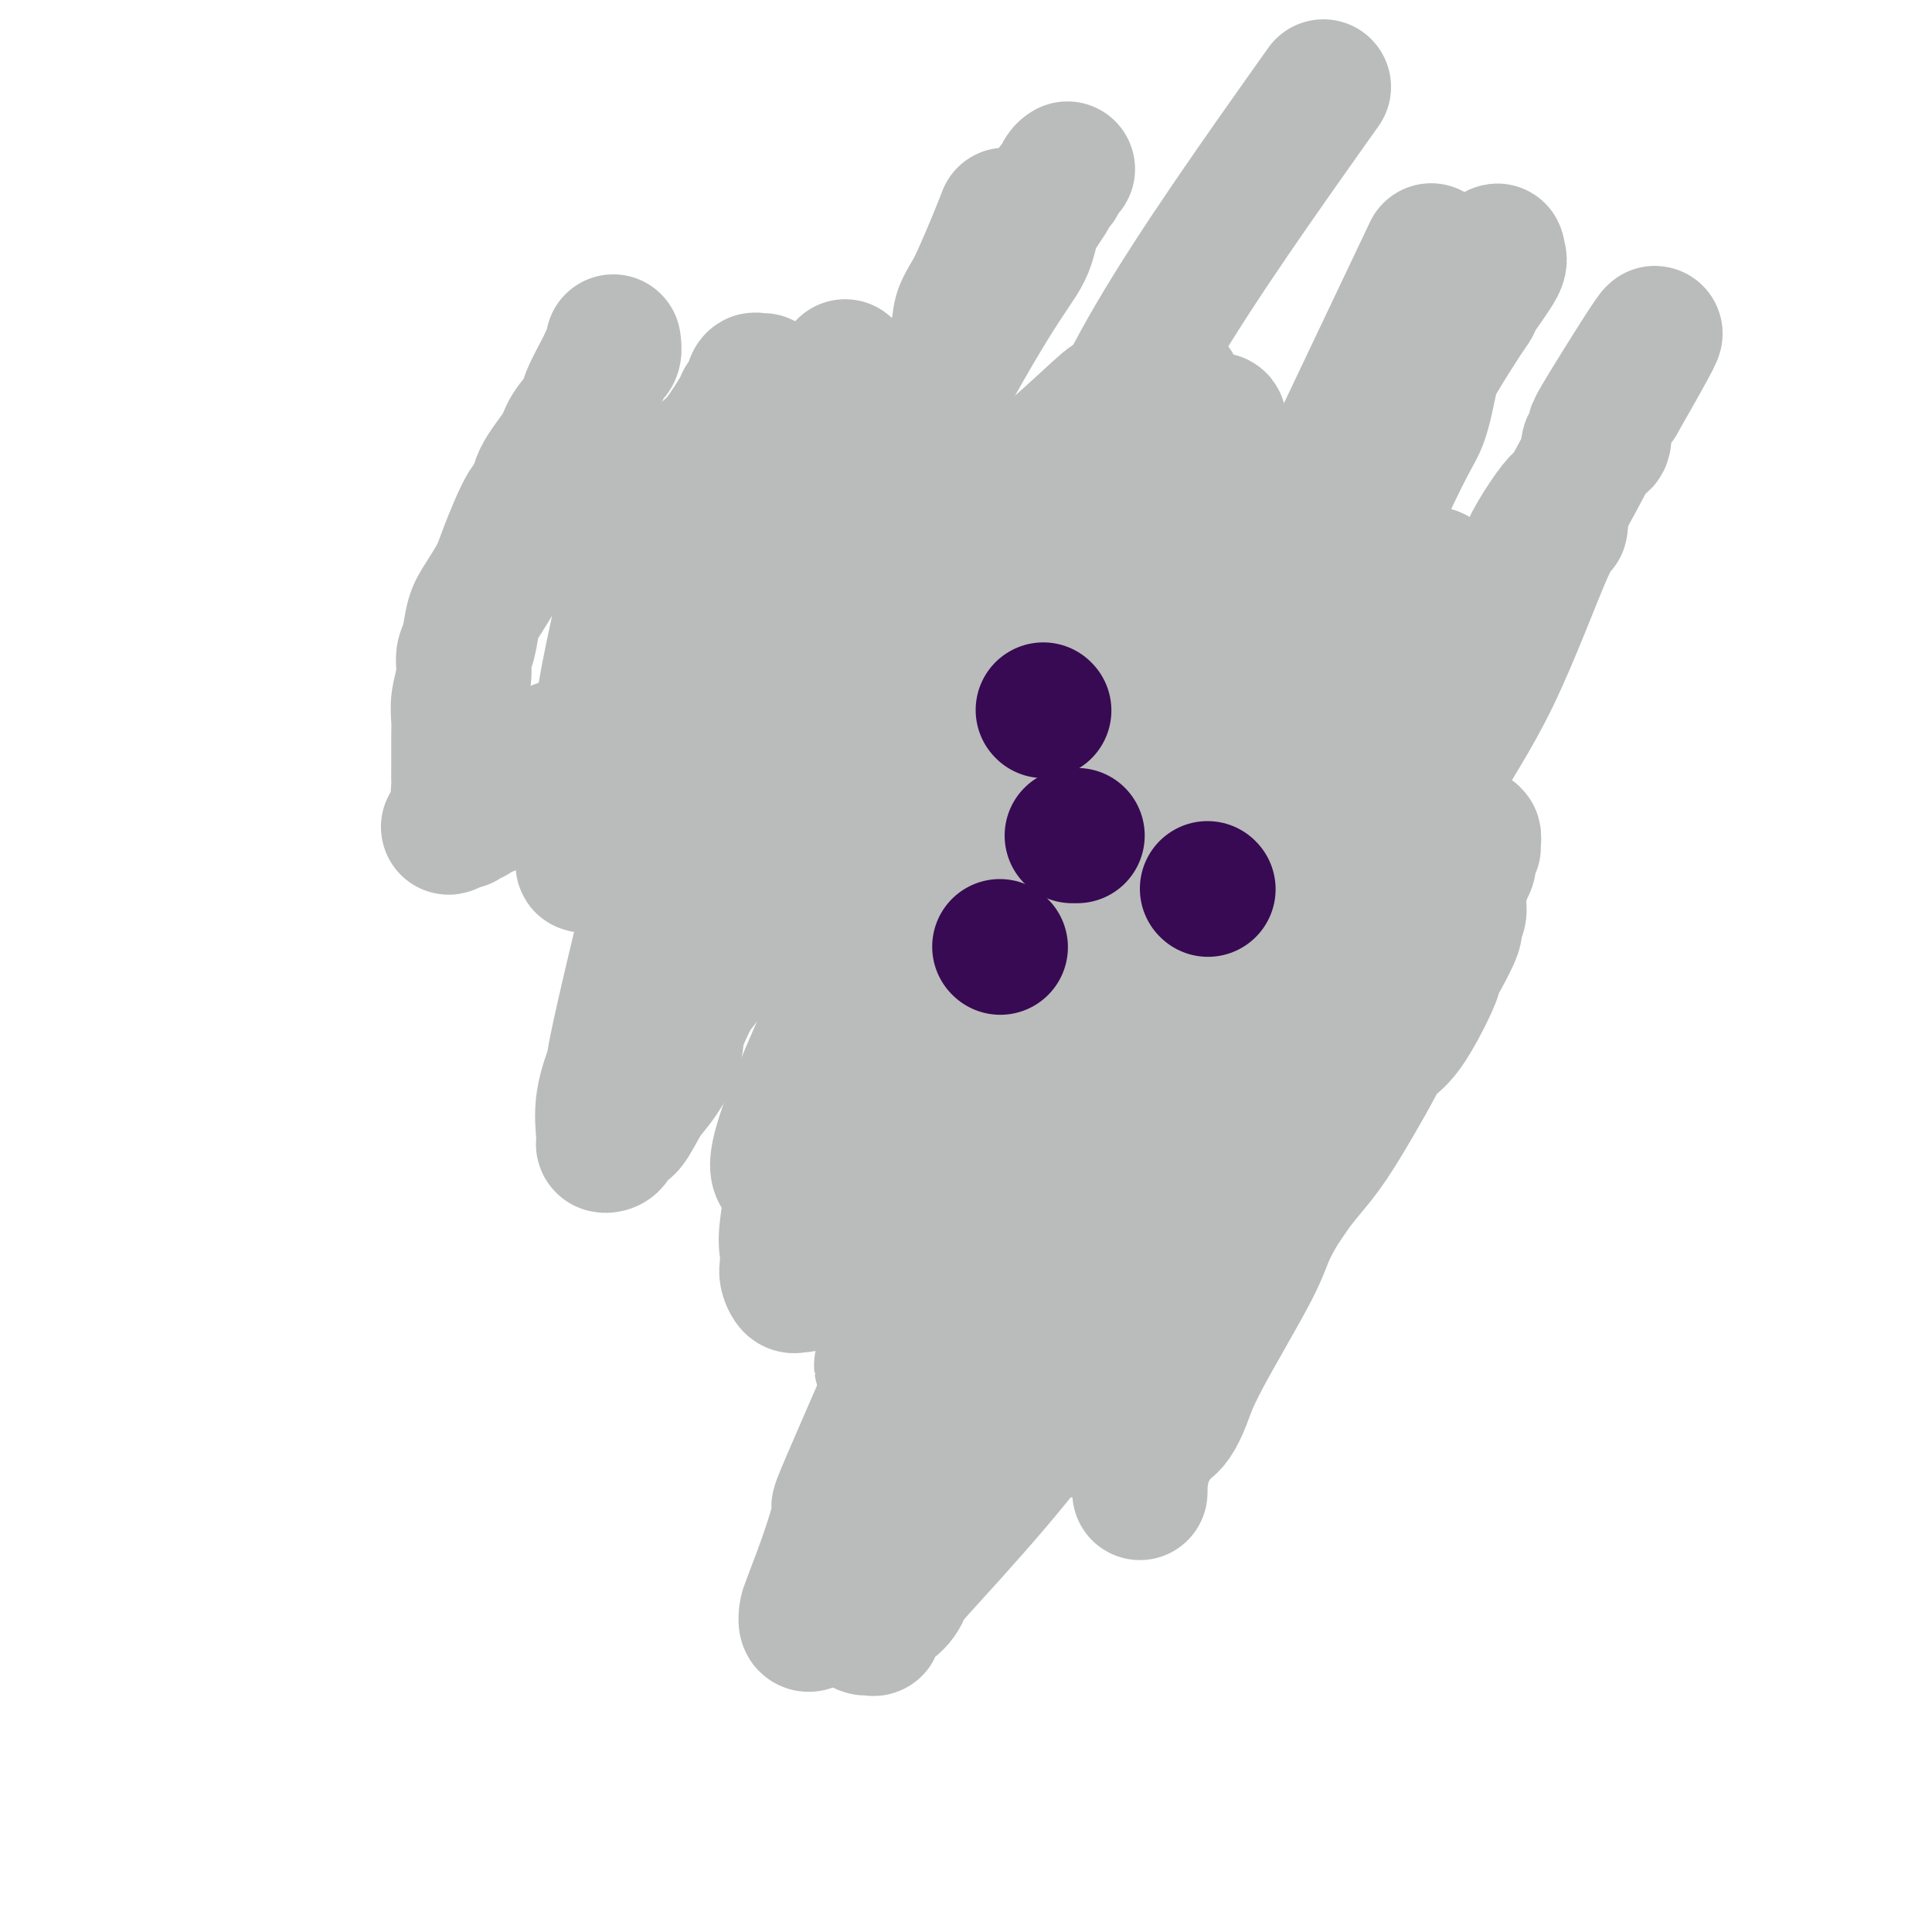 <svg viewBox='0 0 400 400' version='1.1' xmlns='http://www.w3.org/2000/svg' xmlns:xlink='http://www.w3.org/1999/xlink'><g fill='none' stroke='#BABBBB' stroke-width='28' stroke-linecap='round' stroke-linejoin='round'><path d='M236,309c0.021,-0.445 0.041,-0.891 0,-1c-0.041,-0.109 -0.145,0.118 0,-1c0.145,-1.118 0.538,-3.583 1,-5c0.462,-1.417 0.991,-1.788 1,-2c0.009,-0.212 -0.503,-0.267 0,-1c0.503,-0.733 2.023,-2.145 3,-3c0.977,-0.855 1.413,-1.153 2,-2c0.587,-0.847 1.326,-2.242 2,-4c0.674,-1.758 1.284,-3.877 4,-9c2.716,-5.123 7.538,-13.249 10,-18c2.462,-4.751 2.565,-6.129 4,-9c1.435,-2.871 4.204,-7.237 7,-12c2.796,-4.763 5.620,-9.922 7,-13c1.380,-3.078 1.314,-4.075 2,-5c0.686,-0.925 2.122,-1.777 4,-4c1.878,-2.223 4.196,-5.816 6,-9c1.804,-3.184 3.092,-5.958 4,-8c0.908,-2.042 1.434,-3.351 3,-6c1.566,-2.649 4.171,-6.638 5,-9c0.829,-2.362 -0.118,-3.097 0,-4c0.118,-0.903 1.301,-1.974 2,-3c0.699,-1.026 0.914,-2.007 1,-3c0.086,-0.993 0.043,-1.996 0,-3'/><path d='M304,175c0.695,-2.047 0.932,-0.666 1,0c0.068,0.666 -0.035,0.615 0,0c0.035,-0.615 0.206,-1.794 0,-2c-0.206,-0.206 -0.790,0.561 -1,1c-0.210,0.439 -0.046,0.551 0,1c0.046,0.449 -0.025,1.236 0,2c0.025,0.764 0.146,1.504 0,2c-0.146,0.496 -0.558,0.748 -1,2c-0.442,1.252 -0.913,3.505 -1,5c-0.087,1.495 0.211,2.232 0,3c-0.211,0.768 -0.932,1.568 -1,2c-0.068,0.432 0.517,0.496 0,2c-0.517,1.504 -2.134,4.447 -3,6c-0.866,1.553 -0.980,1.717 -1,2c-0.020,0.283 0.053,0.686 -1,3c-1.053,2.314 -3.233,6.540 -5,9c-1.767,2.460 -3.123,3.153 -4,4c-0.877,0.847 -1.276,1.848 -3,5c-1.724,3.152 -4.774,8.455 -7,12c-2.226,3.545 -3.630,5.333 -5,7c-1.370,1.667 -2.706,3.212 -4,5c-1.294,1.788 -2.545,3.819 -5,7c-2.455,3.181 -6.112,7.512 -8,10c-1.888,2.488 -2.006,3.134 -3,4c-0.994,0.866 -2.864,1.954 -5,4c-2.136,2.046 -4.537,5.051 -6,7c-1.463,1.949 -1.990,2.843 -3,4c-1.010,1.157 -2.505,2.579 -4,4'/><path d='M234,286c-5.214,5.808 -3.751,3.826 -4,4c-0.249,0.174 -2.212,2.502 -4,4c-1.788,1.498 -3.401,2.165 -4,2c-0.599,-0.165 -0.184,-1.163 0,-2c0.184,-0.837 0.138,-1.513 0,-2c-0.138,-0.487 -0.369,-0.785 0,-2c0.369,-1.215 1.338,-3.347 2,-5c0.662,-1.653 1.017,-2.826 1,-4c-0.017,-1.174 -0.405,-2.349 0,-5c0.405,-2.651 1.605,-6.779 5,-14c3.395,-7.221 8.986,-17.536 17,-30c8.014,-12.464 18.453,-27.076 25,-37c6.547,-9.924 9.204,-15.160 16,-28c6.796,-12.840 17.733,-33.285 23,-43c5.267,-9.715 4.865,-8.699 5,-9c0.135,-0.301 0.806,-1.920 2,-4c1.194,-2.080 2.912,-4.620 4,-6c1.088,-1.380 1.545,-1.599 2,-2c0.455,-0.401 0.908,-0.984 2,-3c1.092,-2.016 2.822,-5.464 4,-7c1.178,-1.536 1.804,-1.159 2,-2c0.196,-0.841 -0.039,-2.899 0,-4c0.039,-1.101 0.351,-1.243 1,-2c0.649,-0.757 1.636,-2.127 2,-3c0.364,-0.873 0.104,-1.249 0,-1c-0.104,0.249 -0.052,1.125 0,2'/><path d='M335,83c15.844,-27.604 2.953,-7.115 -2,1c-4.953,8.115 -1.968,3.856 -1,3c0.968,-0.856 -0.080,1.692 -1,3c-0.920,1.308 -1.714,1.377 -2,2c-0.286,0.623 -0.066,1.800 -1,4c-0.934,2.200 -3.021,5.423 -4,8c-0.979,2.577 -0.848,4.507 -1,5c-0.152,0.493 -0.586,-0.453 -3,5c-2.414,5.453 -6.807,17.305 -11,26c-4.193,8.695 -8.187,14.233 -13,23c-4.813,8.767 -10.446,20.761 -18,34c-7.554,13.239 -17.030,27.721 -22,36c-4.970,8.279 -5.434,10.353 -7,13c-1.566,2.647 -4.233,5.866 -6,8c-1.767,2.134 -2.635,3.181 -5,7c-2.365,3.819 -6.226,10.408 -9,15c-2.774,4.592 -4.459,7.187 -8,12c-3.541,4.813 -8.936,11.845 -15,19c-6.064,7.155 -12.797,14.432 -16,18c-3.203,3.568 -2.875,3.425 -3,4c-0.125,0.575 -0.703,1.867 -2,3c-1.297,1.133 -3.315,2.106 -4,3c-0.685,0.894 -0.039,1.709 0,2c0.039,0.291 -0.529,0.057 -1,0c-0.471,-0.057 -0.847,0.064 -1,0c-0.153,-0.064 -0.085,-0.313 0,-1c0.085,-0.687 0.186,-1.811 0,-2c-0.186,-0.189 -0.658,0.558 0,-3c0.658,-3.558 2.446,-11.419 3,-15c0.554,-3.581 -0.128,-2.880 1,-9c1.128,-6.120 4.064,-19.060 7,-32'/><path d='M190,275c8.489,-24.885 24.212,-56.096 35,-77c10.788,-20.904 16.639,-31.501 22,-41c5.361,-9.499 10.230,-17.901 17,-30c6.770,-12.099 15.440,-27.897 19,-35c3.560,-7.103 2.010,-5.512 2,-6c-0.010,-0.488 1.521,-3.056 2,-4c0.479,-0.944 -0.093,-0.266 2,-3c2.093,-2.734 6.852,-8.881 9,-12c2.148,-3.119 1.685,-3.211 3,-5c1.315,-1.789 4.409,-5.276 6,-7c1.591,-1.724 1.680,-1.685 2,-2c0.320,-0.315 0.871,-0.986 1,-1c0.129,-0.014 -0.165,0.627 0,1c0.165,0.373 0.787,0.477 0,2c-0.787,1.523 -2.984,4.465 -4,6c-1.016,1.535 -0.852,1.663 -1,2c-0.148,0.337 -0.609,0.881 -2,3c-1.391,2.119 -3.713,5.811 -5,8c-1.287,2.189 -1.539,2.875 -2,5c-0.461,2.125 -1.131,5.688 -2,8c-0.869,2.312 -1.938,3.373 -6,12c-4.062,8.627 -11.119,24.819 -17,38c-5.881,13.181 -10.588,23.349 -13,29c-2.412,5.651 -2.531,6.784 -8,20c-5.469,13.216 -16.289,38.517 -21,50c-4.711,11.483 -3.314,9.150 -5,12c-1.686,2.850 -6.454,10.883 -9,15c-2.546,4.117 -2.870,4.319 -4,6c-1.130,1.681 -3.065,4.840 -5,8'/><path d='M206,277c-2.905,4.844 -1.167,2.455 -1,2c0.167,-0.455 -1.235,1.025 -2,2c-0.765,0.975 -0.892,1.444 -1,1c-0.108,-0.444 -0.198,-1.800 0,-3c0.198,-1.200 0.683,-2.243 1,-3c0.317,-0.757 0.466,-1.229 1,-3c0.534,-1.771 1.454,-4.841 2,-7c0.546,-2.159 0.718,-3.408 0,-3c-0.718,0.408 -2.324,2.472 1,-5c3.324,-7.472 11.579,-24.479 19,-36c7.421,-11.521 14.007,-17.556 20,-26c5.993,-8.444 11.393,-19.297 17,-29c5.607,-9.703 11.421,-18.257 17,-25c5.579,-6.743 10.924,-11.677 13,-14c2.076,-2.323 0.882,-2.037 1,-2c0.118,0.037 1.549,-0.176 2,-1c0.451,-0.824 -0.078,-2.259 0,-3c0.078,-0.741 0.761,-0.789 1,-1c0.239,-0.211 0.033,-0.586 0,-1c-0.033,-0.414 0.106,-0.866 0,-1c-0.106,-0.134 -0.456,0.051 -1,0c-0.544,-0.051 -1.283,-0.337 -2,0c-0.717,0.337 -1.412,1.299 -2,2c-0.588,0.701 -1.069,1.141 -2,2c-0.931,0.859 -2.313,2.136 -3,3c-0.687,0.864 -0.679,1.314 -2,3c-1.321,1.686 -3.971,4.608 -6,7c-2.029,2.392 -3.437,4.255 -6,7c-2.563,2.745 -6.282,6.373 -10,10'/><path d='M263,153c-14.760,16.872 -34.661,42.052 -47,56c-12.339,13.948 -17.118,16.664 -22,22c-4.882,5.336 -9.868,13.293 -14,19c-4.132,5.707 -7.411,9.165 -9,11c-1.589,1.835 -1.486,2.046 -2,2c-0.514,-0.046 -1.643,-0.351 -2,0c-0.357,0.351 0.058,1.356 0,2c-0.058,0.644 -0.590,0.928 -1,1c-0.410,0.072 -0.698,-0.067 -1,0c-0.302,0.067 -0.619,0.339 -1,0c-0.381,-0.339 -0.828,-1.289 -1,-2c-0.172,-0.711 -0.071,-1.181 0,-2c0.071,-0.819 0.113,-1.985 0,-3c-0.113,-1.015 -0.379,-1.879 0,-5c0.379,-3.121 1.403,-8.499 0,-10c-1.403,-1.501 -5.232,0.876 4,-21c9.232,-21.876 31.524,-68.005 45,-97c13.476,-28.995 18.136,-40.856 27,-56c8.864,-15.144 21.932,-33.572 35,-52'/><path d='M292,61c3.731,-7.851 7.462,-15.703 0,0c-7.462,15.703 -26.118,54.960 -37,78c-10.882,23.040 -13.989,29.864 -18,39c-4.011,9.136 -8.924,20.584 -15,37c-6.076,16.416 -13.314,37.800 -19,51c-5.686,13.200 -9.819,18.216 -12,22c-2.181,3.784 -2.410,6.335 -5,12c-2.590,5.665 -7.543,14.443 -10,19c-2.457,4.557 -2.420,4.895 -3,6c-0.580,1.105 -1.776,2.979 -2,4c-0.224,1.021 0.525,1.190 0,2c-0.525,0.810 -2.323,2.263 -3,3c-0.677,0.737 -0.234,0.759 0,1c0.234,0.241 0.257,0.701 0,1c-0.257,0.299 -0.795,0.435 -1,0c-0.205,-0.435 -0.078,-1.443 0,-2c0.078,-0.557 0.106,-0.665 1,-3c0.894,-2.335 2.653,-6.897 4,-11c1.347,-4.103 2.283,-7.745 2,-8c-0.283,-0.255 -1.786,2.878 6,-15c7.786,-17.878 24.861,-56.768 36,-78c11.139,-21.232 16.342,-24.805 22,-33c5.658,-8.195 11.772,-21.011 15,-28c3.228,-6.989 3.570,-8.149 4,-9c0.430,-0.851 0.949,-1.392 1,-2c0.051,-0.608 -0.366,-1.284 0,-2c0.366,-0.716 1.515,-1.471 2,-3c0.485,-1.529 0.305,-3.833 1,-5c0.695,-1.167 2.264,-1.199 3,-2c0.736,-0.801 0.639,-2.372 1,-4c0.361,-1.628 1.181,-3.314 2,-5'/><path d='M267,126c4.600,-9.692 1.601,-3.924 1,-3c-0.601,0.924 1.197,-2.998 2,-5c0.803,-2.002 0.612,-2.086 1,-4c0.388,-1.914 1.354,-5.659 2,-8c0.646,-2.341 0.972,-3.280 1,-4c0.028,-0.720 -0.244,-1.223 0,-2c0.244,-0.777 1.002,-1.827 1,-2c-0.002,-0.173 -0.764,0.532 -1,1c-0.236,0.468 0.054,0.698 -1,2c-1.054,1.302 -3.453,3.675 -5,5c-1.547,1.325 -2.244,1.603 -3,3c-0.756,1.397 -1.572,3.912 -2,5c-0.428,1.088 -0.470,0.750 -2,3c-1.530,2.250 -4.549,7.089 -7,12c-2.451,4.911 -4.333,9.894 -7,14c-2.667,4.106 -6.119,7.334 -15,24c-8.881,16.666 -23.193,46.769 -30,62c-6.807,15.231 -6.110,15.589 -7,19c-0.890,3.411 -3.367,9.874 -5,15c-1.633,5.126 -2.423,8.914 -3,11c-0.577,2.086 -0.943,2.469 -1,3c-0.057,0.531 0.195,1.208 0,2c-0.195,0.792 -0.836,1.697 -1,2c-0.164,0.303 0.148,0.005 0,0c-0.148,-0.005 -0.757,0.284 -1,0c-0.243,-0.284 -0.122,-1.142 0,-2'/><path d='M184,279c-2.813,7.595 -0.846,1.584 0,-2c0.846,-3.584 0.571,-4.741 1,-8c0.429,-3.259 1.563,-8.622 2,-11c0.437,-2.378 0.176,-1.773 2,-9c1.824,-7.227 5.731,-22.285 9,-33c3.269,-10.715 5.899,-17.086 8,-23c2.101,-5.914 3.671,-11.370 6,-17c2.329,-5.630 5.416,-11.433 7,-14c1.584,-2.567 1.664,-1.899 2,-2c0.336,-0.101 0.927,-0.969 1,-2c0.073,-1.031 -0.373,-2.223 0,-3c0.373,-0.777 1.565,-1.140 2,-2c0.435,-0.860 0.114,-2.216 0,-3c-0.114,-0.784 -0.019,-0.995 0,-1c0.019,-0.005 -0.036,0.195 0,0c0.036,-0.195 0.164,-0.784 0,-1c-0.164,-0.216 -0.619,-0.057 -1,0c-0.381,0.057 -0.688,0.012 -1,0c-0.312,-0.012 -0.630,0.008 -1,0c-0.370,-0.008 -0.794,-0.046 -1,0c-0.206,0.046 -0.195,0.175 -1,1c-0.805,0.825 -2.425,2.348 -3,3c-0.575,0.652 -0.106,0.435 0,1c0.106,0.565 -0.150,1.912 -1,3c-0.850,1.088 -2.293,1.916 -3,3c-0.707,1.084 -0.678,2.425 -1,3c-0.322,0.575 -0.995,0.383 -3,3c-2.005,2.617 -5.342,8.042 -8,13c-2.658,4.958 -4.639,9.450 -7,14c-2.361,4.550 -5.103,9.157 -8,15c-2.897,5.843 -5.948,12.921 -9,20'/><path d='M176,227c-5.752,11.249 -8.131,14.873 -9,17c-0.869,2.127 -0.229,2.758 0,5c0.229,2.242 0.047,6.097 0,8c-0.047,1.903 0.043,1.856 0,2c-0.043,0.144 -0.218,0.479 0,1c0.218,0.521 0.829,1.229 1,1c0.171,-0.229 -0.099,-1.394 0,-2c0.099,-0.606 0.565,-0.651 1,-2c0.435,-1.349 0.838,-4.002 1,-6c0.162,-1.998 0.083,-3.342 0,-4c-0.083,-0.658 -0.168,-0.629 0,-3c0.168,-2.371 0.591,-7.142 1,-11c0.409,-3.858 0.804,-6.802 1,-10c0.196,-3.198 0.193,-6.650 2,-17c1.807,-10.350 5.425,-27.597 7,-36c1.575,-8.403 1.109,-7.963 1,-9c-0.109,-1.037 0.141,-3.553 1,-7c0.859,-3.447 2.328,-7.826 3,-11c0.672,-3.174 0.548,-5.144 1,-7c0.452,-1.856 1.479,-3.596 2,-5c0.521,-1.404 0.536,-2.470 1,-4c0.464,-1.530 1.379,-3.525 2,-5c0.621,-1.475 0.949,-2.432 1,-3c0.051,-0.568 -0.177,-0.747 0,-1c0.177,-0.253 0.757,-0.579 1,-1c0.243,-0.421 0.148,-0.938 0,-1c-0.148,-0.062 -0.347,0.329 0,0c0.347,-0.329 1.242,-1.380 2,-2c0.758,-0.620 1.379,-0.810 2,-1'/><path d='M198,113c0.222,-0.407 -1.223,0.076 3,-4c4.223,-4.076 14.115,-12.710 20,-18c5.885,-5.290 7.762,-7.235 9,-8c1.238,-0.765 1.836,-0.349 3,-1c1.164,-0.651 2.894,-2.367 4,-3c1.106,-0.633 1.589,-0.181 2,0c0.411,0.181 0.751,0.092 1,0c0.249,-0.092 0.408,-0.185 1,0c0.592,0.185 1.619,0.649 2,1c0.381,0.351 0.116,0.590 0,1c-0.116,0.410 -0.085,0.993 0,2c0.085,1.007 0.223,2.439 0,3c-0.223,0.561 -0.808,0.253 -2,2c-1.192,1.747 -2.990,5.550 -4,8c-1.010,2.450 -1.232,3.548 -2,5c-0.768,1.452 -2.083,3.260 -3,5c-0.917,1.740 -1.435,3.413 -2,5c-0.565,1.587 -1.176,3.087 -2,6c-0.824,2.913 -1.860,7.240 -3,10c-1.140,2.760 -2.385,3.953 -3,5c-0.615,1.047 -0.599,1.949 -1,4c-0.401,2.051 -1.218,5.251 -2,7c-0.782,1.749 -1.529,2.046 -2,2c-0.471,-0.046 -0.665,-0.435 -1,0c-0.335,0.435 -0.810,1.696 -1,2c-0.190,0.304 -0.095,-0.348 0,-1'/><path d='M215,146c-0.441,0.190 0.455,-0.837 1,-1c0.545,-0.163 0.738,0.536 1,0c0.262,-0.536 0.592,-2.309 2,-4c1.408,-1.691 3.892,-3.301 5,-5c1.108,-1.699 0.839,-3.488 1,-4c0.161,-0.512 0.750,0.251 3,-3c2.250,-3.251 6.159,-10.517 9,-15c2.841,-4.483 4.614,-6.182 6,-8c1.386,-1.818 2.385,-3.755 3,-5c0.615,-1.245 0.845,-1.798 2,-4c1.155,-2.202 3.234,-6.054 4,-8c0.766,-1.946 0.219,-1.984 0,-2c-0.219,-0.016 -0.109,-0.008 0,0'/><path d='M203,104c-0.522,1.022 -1.044,2.043 -2,3c-0.956,0.957 -2.347,1.848 -3,2c-0.653,0.152 -0.567,-0.436 -1,0c-0.433,0.436 -1.384,1.895 -2,3c-0.616,1.105 -0.895,1.855 -1,2c-0.105,0.145 -0.034,-0.317 0,0c0.034,0.317 0.032,1.412 0,2c-0.032,0.588 -0.092,0.669 0,1c0.092,0.331 0.336,0.913 0,2c-0.336,1.087 -1.254,2.678 -3,6c-1.746,3.322 -4.321,8.374 -7,13c-2.679,4.626 -5.464,8.828 -12,20c-6.536,11.172 -16.825,29.316 -22,38c-5.175,8.684 -5.238,7.908 -6,9c-0.762,1.092 -2.223,4.050 -3,6c-0.777,1.950 -0.869,2.891 -1,4c-0.131,1.109 -0.301,2.386 -1,4c-0.699,1.614 -1.928,3.563 -3,5c-1.072,1.437 -1.989,2.360 -3,4c-1.011,1.640 -2.117,3.995 -3,5c-0.883,1.005 -1.542,0.659 -2,1c-0.458,0.341 -0.713,1.368 -1,2c-0.287,0.632 -0.604,0.867 -1,1c-0.396,0.133 -0.869,0.164 -1,0c-0.131,-0.164 0.080,-0.521 0,-2c-0.080,-1.479 -0.449,-4.079 0,-7c0.449,-2.921 1.718,-6.165 2,-7c0.282,-0.835 -0.424,0.737 2,-10c2.424,-10.737 7.978,-33.782 12,-48c4.022,-14.218 6.511,-19.609 9,-25'/><path d='M150,138c5.194,-17.949 5.680,-17.823 7,-20c1.320,-2.177 3.476,-6.657 5,-10c1.524,-3.343 2.417,-5.550 3,-7c0.583,-1.450 0.856,-2.143 1,-3c0.144,-0.857 0.158,-1.877 1,-4c0.842,-2.123 2.512,-5.348 3,-7c0.488,-1.652 -0.206,-1.733 0,-2c0.206,-0.267 1.313,-0.722 2,-2c0.687,-1.278 0.955,-3.380 1,-4c0.045,-0.620 -0.132,0.241 0,0c0.132,-0.241 0.572,-1.585 1,-2c0.428,-0.415 0.845,0.099 1,0c0.155,-0.099 0.049,-0.812 0,-1c-0.049,-0.188 -0.039,0.147 0,1c0.039,0.853 0.109,2.224 0,3c-0.109,0.776 -0.397,0.957 -1,3c-0.603,2.043 -1.519,5.948 -2,8c-0.481,2.052 -0.525,2.253 -1,3c-0.475,0.747 -1.381,2.041 -2,5c-0.619,2.959 -0.950,7.583 -1,11c-0.050,3.417 0.180,5.628 0,8c-0.180,2.372 -0.770,4.905 -1,9c-0.230,4.095 -0.100,9.752 0,13c0.100,3.248 0.170,4.086 0,5c-0.170,0.914 -0.582,1.905 -1,4c-0.418,2.095 -0.843,5.295 -1,7c-0.157,1.705 -0.045,1.916 0,2c0.045,0.084 0.022,0.042 0,0'/><path d='M165,158c-0.664,9.639 -0.324,4.237 0,2c0.324,-2.237 0.633,-1.311 1,-2c0.367,-0.689 0.792,-2.995 1,-4c0.208,-1.005 0.199,-0.710 1,-3c0.801,-2.290 2.411,-7.166 3,-9c0.589,-1.834 0.158,-0.625 1,-4c0.842,-3.375 2.959,-11.335 6,-20c3.041,-8.665 7.008,-18.034 12,-28c4.992,-9.966 11.011,-20.530 15,-27c3.989,-6.470 5.947,-8.846 7,-11c1.053,-2.154 1.199,-4.086 2,-6c0.801,-1.914 2.256,-3.808 3,-5c0.744,-1.192 0.777,-1.680 1,-2c0.223,-0.320 0.637,-0.471 1,-1c0.363,-0.529 0.675,-1.437 1,-2c0.325,-0.563 0.662,-0.782 1,-1'/><path d='M208,45c0.147,-0.379 0.295,-0.759 0,0c-0.295,0.759 -1.032,2.656 -2,5c-0.968,2.344 -2.166,5.136 -3,7c-0.834,1.864 -1.302,2.800 -2,4c-0.698,1.200 -1.624,2.663 -2,4c-0.376,1.337 -0.201,2.547 -1,5c-0.799,2.453 -2.573,6.150 -4,9c-1.427,2.850 -2.506,4.854 -4,7c-1.494,2.146 -3.401,4.433 -6,8c-2.599,3.567 -5.890,8.415 -8,11c-2.110,2.585 -3.038,2.908 -4,4c-0.962,1.092 -1.958,2.953 -3,4c-1.042,1.047 -2.128,1.279 -6,7c-3.872,5.721 -10.528,16.932 -16,25c-5.472,8.068 -9.761,12.995 -13,17c-3.239,4.005 -5.429,7.089 -7,9c-1.571,1.911 -2.523,2.650 -3,3c-0.477,0.350 -0.478,0.311 -1,1c-0.522,0.689 -1.564,2.106 -2,3c-0.436,0.894 -0.267,1.266 0,1c0.267,-0.266 0.631,-1.169 1,-2c0.369,-0.831 0.744,-1.589 1,-2c0.256,-0.411 0.394,-0.476 1,-2c0.606,-1.524 1.679,-4.509 2,-6c0.321,-1.491 -0.110,-1.488 0,-2c0.110,-0.512 0.761,-1.539 1,-3c0.239,-1.461 0.064,-3.355 0,-4c-0.064,-0.645 -0.018,-0.041 0,0c0.018,0.041 0.009,-0.479 0,-1'/><path d='M127,157c0.933,-3.489 0.267,-1.711 0,-1c-0.267,0.711 -0.133,0.356 0,0'/><path d='M125,156c-0.000,0.073 -0.001,0.145 0,-1c0.001,-1.145 0.003,-3.509 0,-5c-0.003,-1.491 -0.013,-2.109 0,-3c0.013,-0.891 0.048,-2.055 1,-7c0.952,-4.945 2.820,-13.673 4,-18c1.180,-4.327 1.670,-4.255 2,-5c0.330,-0.745 0.498,-2.307 2,-5c1.502,-2.693 4.336,-6.518 6,-9c1.664,-2.482 2.158,-3.621 3,-5c0.842,-1.379 2.032,-2.997 3,-4c0.968,-1.003 1.712,-1.390 3,-3c1.288,-1.610 3.118,-4.442 4,-6c0.882,-1.558 0.814,-1.843 1,-2c0.186,-0.157 0.624,-0.185 1,-1c0.376,-0.815 0.689,-2.416 1,-3c0.311,-0.584 0.619,-0.150 1,0c0.381,0.150 0.834,0.017 1,0c0.166,-0.017 0.044,0.081 0,0c-0.044,-0.081 -0.012,-0.342 0,0c0.012,0.342 0.003,1.288 0,2c-0.003,0.712 -0.001,1.192 0,2c0.001,0.808 0.000,1.945 0,3c-0.000,1.055 -0.000,2.027 0,3'/><path d='M158,89c0.338,1.658 0.183,0.803 0,3c-0.183,2.197 -0.395,7.445 -1,10c-0.605,2.555 -1.602,2.415 -2,3c-0.398,0.585 -0.196,1.893 -1,4c-0.804,2.107 -2.612,5.011 -4,7c-1.388,1.989 -2.355,3.062 -3,4c-0.645,0.938 -0.969,1.742 -2,3c-1.031,1.258 -2.770,2.969 -4,4c-1.230,1.031 -1.951,1.380 -2,2c-0.049,0.620 0.574,1.511 0,2c-0.574,0.489 -2.343,0.577 -3,1c-0.657,0.423 -0.200,1.180 0,2c0.200,0.820 0.144,1.702 0,2c-0.144,0.298 -0.377,0.013 -1,0c-0.623,-0.013 -1.635,0.248 -2,1c-0.365,0.752 -0.085,1.997 0,2c0.085,0.003 -0.027,-1.235 -2,1c-1.973,2.235 -5.806,7.942 -9,11c-3.194,3.058 -5.750,3.467 -7,4c-1.250,0.533 -1.193,1.189 -3,3c-1.807,1.811 -5.478,4.776 -7,6c-1.522,1.224 -0.894,0.705 -1,1c-0.106,0.295 -0.947,1.403 -2,2c-1.053,0.597 -2.320,0.682 -3,1c-0.680,0.318 -0.773,0.870 -1,1c-0.227,0.130 -0.587,-0.161 -1,0c-0.413,0.161 -0.881,0.774 -1,1c-0.119,0.226 0.109,0.065 0,0c-0.109,-0.065 -0.554,-0.032 -1,0'/><path d='M95,170c-4.177,2.772 -1.119,0.201 0,-1c1.119,-1.201 0.300,-1.031 0,-2c-0.300,-0.969 -0.080,-3.077 0,-4c0.080,-0.923 0.020,-0.661 0,-1c-0.020,-0.339 -0.001,-1.279 0,-3c0.001,-1.721 -0.015,-4.222 0,-6c0.015,-1.778 0.060,-2.834 0,-4c-0.060,-1.166 -0.224,-2.444 0,-4c0.224,-1.556 0.835,-3.391 1,-5c0.165,-1.609 -0.117,-2.994 0,-4c0.117,-1.006 0.634,-1.635 1,-3c0.366,-1.365 0.580,-3.466 1,-5c0.420,-1.534 1.044,-2.499 2,-4c0.956,-1.501 2.242,-3.536 3,-5c0.758,-1.464 0.987,-2.355 2,-5c1.013,-2.645 2.808,-7.042 4,-9c1.192,-1.958 1.780,-1.477 2,-2c0.220,-0.523 0.070,-2.051 1,-4c0.930,-1.949 2.939,-4.319 4,-6c1.061,-1.681 1.173,-2.674 2,-4c0.827,-1.326 2.369,-2.984 3,-4c0.631,-1.016 0.351,-1.390 1,-3c0.649,-1.610 2.226,-4.456 3,-6c0.774,-1.544 0.743,-1.785 1,-2c0.257,-0.215 0.800,-0.404 1,-1c0.200,-0.596 0.057,-1.599 0,-2c-0.057,-0.401 -0.029,-0.201 0,0'/></g>
<g fill='none' stroke='#370A53' stroke-width='28' stroke-linecap='round' stroke-linejoin='round'><path d='M207,196c0.000,0.000 0.100,0.100 0.1,0.1'/><path d='M216,147c0.000,0.000 0.100,0.100 0.1,0.1'/><path d='M250,184c0.000,0.000 0.100,0.100 0.1,0.1'/><path d='M223,173c-0.417,0.000 -0.833,0.000 -1,0c-0.167,0.000 -0.083,0.000 0,0'/></g>
</svg>